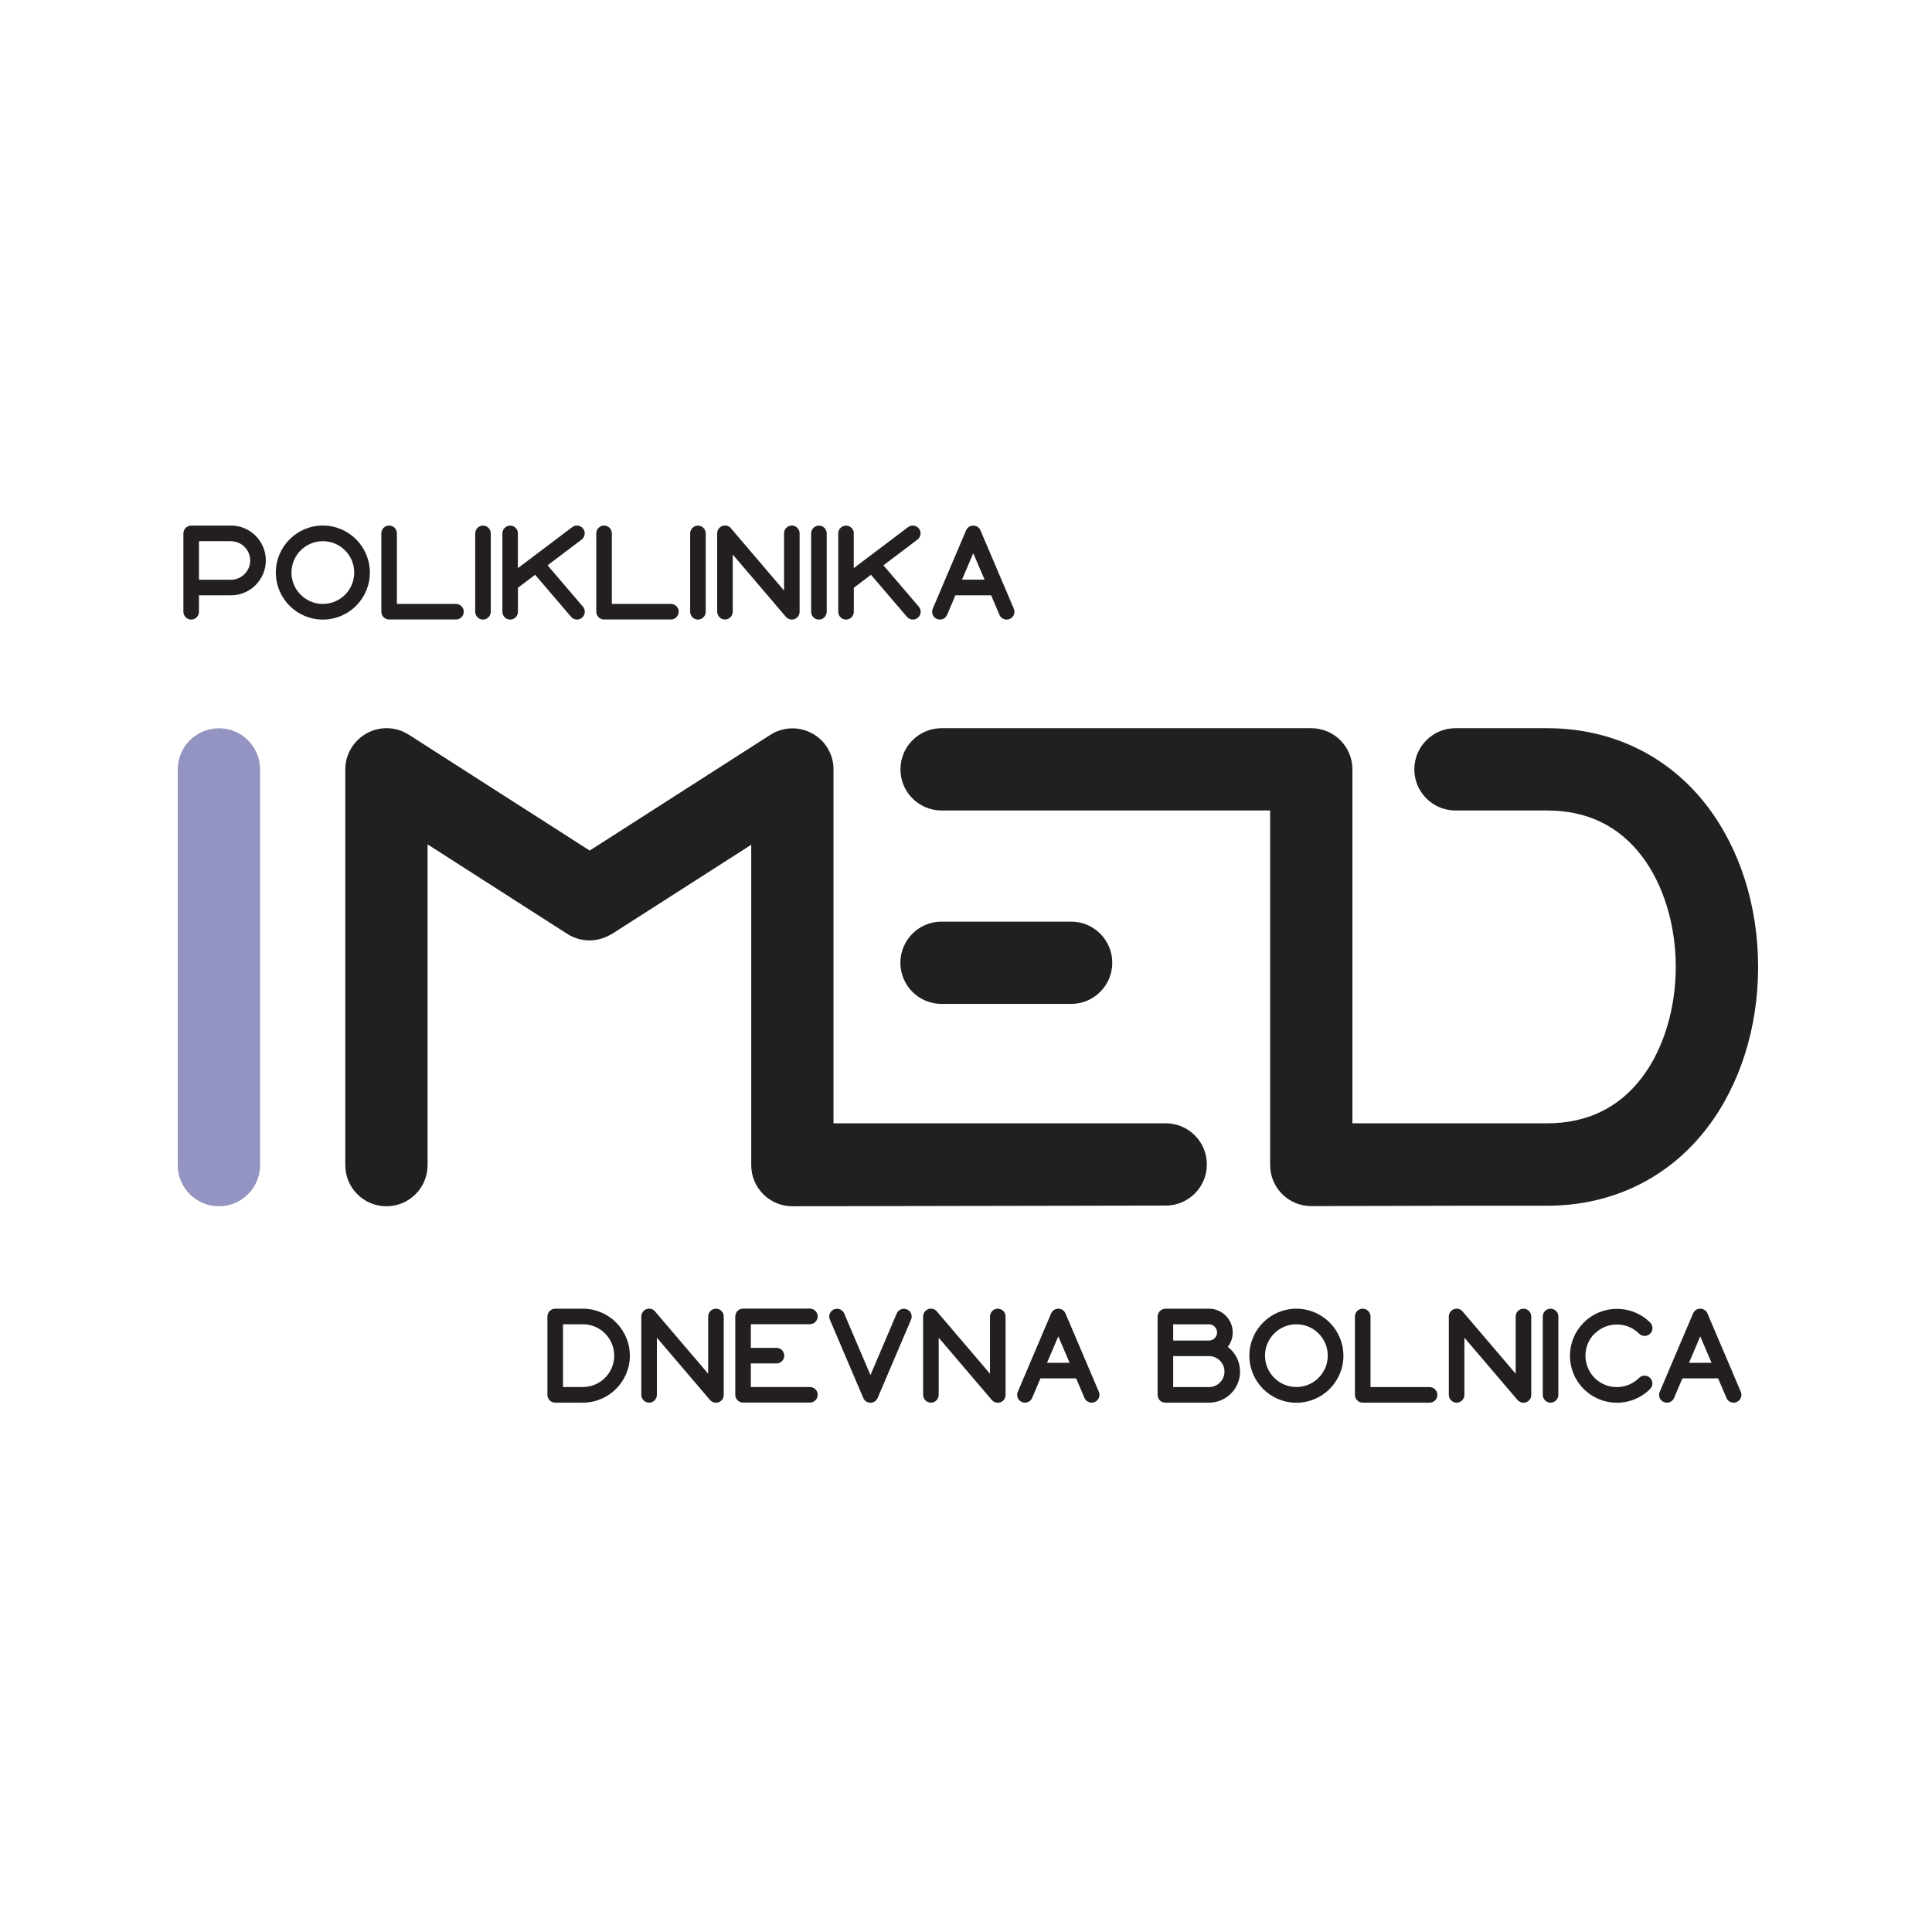 <svg width="500" height="500" viewBox="0 0 500 500" fill="none" xmlns="http://www.w3.org/2000/svg">
<rect width="500" height="500" fill="white"></rect>
<path d="M59.769 136.008C64.747 136.008 68.797 140.058 68.797 145.036C68.797 150.014 64.747 154.064 59.769 154.064H51.492V158.331C51.492 159.437 50.583 160.346 49.477 160.346C48.37 160.346 47.462 159.437 47.462 158.331V138.043C47.462 136.936 48.37 136.028 49.477 136.028H59.769V136.008ZM59.769 140.058H51.492V150.034H59.769C62.515 150.034 64.747 147.801 64.747 145.055C64.747 142.31 62.515 140.077 59.769 140.077V140.058Z" fill="#231F20"></path>
<path d="M83.553 136.008C90.25 136.008 95.722 141.46 95.722 148.177C95.722 154.893 90.27 160.346 83.553 160.346C76.837 160.346 71.385 154.893 71.385 148.177C71.385 141.46 76.837 136.008 83.553 136.008ZM75.434 148.177C75.434 152.661 79.069 156.296 83.553 156.296C88.038 156.296 91.673 152.661 91.673 148.177C91.673 143.692 88.038 140.058 83.553 140.058C79.069 140.058 75.434 143.692 75.434 148.177Z" fill="#231F20"></path>
<path d="M102.716 138.023V156.296H118.006C119.112 156.296 120.021 157.205 120.021 158.311C120.021 159.417 119.112 160.326 118.006 160.326H100.701C99.594 160.326 98.686 159.417 98.686 158.311V138.023C98.686 136.917 99.594 136.008 100.701 136.008C101.807 136.008 102.716 136.917 102.716 138.023Z" fill="#231F20"></path>
<path d="M122.984 158.33V138.042C122.984 136.936 123.892 136.027 124.999 136.027C126.105 136.027 127.014 136.936 127.014 138.042V158.33C127.014 159.437 126.105 160.345 124.999 160.345C123.892 160.345 122.984 159.437 122.984 158.33Z" fill="#231F20"></path>
<path d="M134.027 138.023V147.031L148.092 136.423C148.981 135.751 150.245 135.929 150.917 136.818C151.588 137.707 151.411 138.971 150.522 139.643L141.711 146.3L150.858 157.007C151.588 157.857 151.49 159.121 150.64 159.852C150.265 160.168 149.791 160.346 149.336 160.346C148.764 160.346 148.191 160.109 147.796 159.635L138.491 148.75L134.046 152.108V158.331C134.046 159.457 133.138 160.346 132.031 160.346C130.925 160.346 130.016 159.437 130.016 158.331V138.043C130.016 136.937 130.925 136.028 132.031 136.028C133.138 136.028 134.046 136.937 134.046 138.043L134.027 138.023Z" fill="#231F20"></path>
<path d="M158.345 138.023V156.296H173.635C174.741 156.296 175.65 157.205 175.65 158.311C175.65 159.417 174.741 160.326 173.635 160.326H156.33C155.223 160.326 154.315 159.417 154.315 158.311V138.023C154.315 136.917 155.223 136.008 156.33 136.008C157.436 136.008 158.345 136.917 158.345 138.023Z" fill="#231F20"></path>
<path d="M178.613 158.33V138.042C178.613 136.936 179.522 136.027 180.628 136.027C181.734 136.027 182.643 136.936 182.643 138.042V158.33C182.643 159.437 181.734 160.345 180.628 160.345C179.522 160.345 178.613 159.437 178.613 158.33Z" fill="#231F20"></path>
<path d="M189.162 136.719L202.911 152.839V138.023C202.911 136.917 203.82 136.008 204.926 136.008C206.032 136.008 206.941 136.917 206.941 138.023V158.331C206.941 159.18 206.408 159.931 205.617 160.227C205.38 160.306 205.163 160.346 204.926 160.346C204.353 160.346 203.78 160.089 203.385 159.635L189.636 143.515V158.311C189.636 159.417 188.727 160.326 187.621 160.326C186.515 160.326 185.606 159.417 185.606 158.311V138.023C185.606 137.174 186.139 136.423 186.93 136.127C187.72 135.83 188.609 136.067 189.162 136.699V136.719Z" fill="#231F20"></path>
<path d="M209.924 158.33V138.042C209.924 136.936 210.833 136.027 211.939 136.027C213.045 136.027 213.954 136.936 213.954 138.042V158.33C213.954 159.437 213.045 160.345 211.939 160.345C210.833 160.345 209.924 159.437 209.924 158.33Z" fill="#231F20"></path>
<path d="M220.947 138.023V147.031L235.012 136.423C235.901 135.751 237.166 135.929 237.837 136.818C238.509 137.707 238.331 138.971 237.442 139.643L228.632 146.3L237.778 157.007C238.509 157.857 238.41 159.121 237.561 159.852C237.185 160.168 236.711 160.346 236.257 160.346C235.684 160.346 235.111 160.109 234.716 159.635L225.412 148.75L220.967 152.108V158.331C220.967 159.457 220.058 160.346 218.952 160.346C217.846 160.346 216.937 159.437 216.937 158.331V138.043C216.937 136.937 217.846 136.028 218.952 136.028C220.058 136.028 220.967 136.937 220.967 138.043L220.947 138.023Z" fill="#231F20"></path>
<path d="M247.26 154.063L245.107 159.121C244.672 160.148 243.487 160.622 242.46 160.187C241.433 159.753 240.958 158.567 241.393 157.54L244.06 151.278C244.06 151.278 244.06 151.278 244.06 151.258L250.026 137.252C250.342 136.501 251.073 136.027 251.883 136.027C252.693 136.027 253.424 136.501 253.74 137.252L259.706 151.258L262.372 157.54C262.807 158.567 262.333 159.753 261.306 160.187C261.049 160.306 260.772 160.345 260.516 160.345C259.725 160.345 258.975 159.891 258.659 159.121L256.505 154.063H247.24H247.26ZM248.979 150.014H254.807L251.883 143.179L248.959 150.014H248.979Z" fill="#231F20"></path>
<path d="M163.007 350.839C163.007 357.535 157.554 363.007 150.838 363.007H143.687C142.58 363.007 141.672 362.099 141.672 360.992V340.704C141.672 339.598 142.58 338.689 143.687 338.689H150.838C157.535 338.689 163.007 344.142 163.007 350.858V350.839ZM158.957 350.839C158.957 346.354 155.322 342.719 150.838 342.719H145.702V358.958H150.838C155.322 358.958 158.957 355.323 158.957 350.839Z" fill="#231F20"></path>
<path d="M169.526 339.401L183.275 355.521V340.705C183.275 339.598 184.184 338.69 185.29 338.69C186.396 338.69 187.305 339.598 187.305 340.705V361.012C187.305 361.862 186.772 362.613 185.981 362.909C185.744 362.988 185.527 363.027 185.29 363.027C184.717 363.027 184.144 362.771 183.749 362.316L170 346.196V360.993C170 362.099 169.091 363.008 167.985 363.008C166.879 363.008 165.97 362.099 165.97 360.993V340.705C165.97 339.855 166.503 339.105 167.293 338.808C168.084 338.512 168.973 338.749 169.526 339.381V339.401Z" fill="#231F20"></path>
<path d="M194.318 342.72V348.824H200.955C202.062 348.824 202.97 349.733 202.97 350.839C202.97 351.945 202.062 352.854 200.955 352.854H194.318V358.958H209.608C210.714 358.958 211.623 359.867 211.623 360.973C211.623 362.079 210.714 362.988 209.608 362.988H192.303C191.197 362.988 190.288 362.079 190.288 360.973V340.685C190.288 339.579 191.197 338.67 192.303 338.67H209.608C210.714 338.67 211.623 339.579 211.623 340.685C211.623 341.791 210.714 342.7 209.608 342.7H194.318V342.72Z" fill="#231F20"></path>
<path d="M225.273 363.026C224.463 363.026 223.732 362.552 223.416 361.801L214.764 341.513C214.329 340.486 214.803 339.301 215.831 338.866C216.858 338.432 218.043 338.906 218.478 339.933L225.273 355.875L232.069 339.933C232.504 338.906 233.689 338.432 234.716 338.866C235.743 339.301 236.217 340.486 235.783 341.513L227.13 361.801C226.814 362.552 226.083 363.026 225.273 363.026Z" fill="#231F20"></path>
<path d="M242.46 339.401L256.209 355.521V340.705C256.209 339.598 257.118 338.69 258.224 338.69C259.33 338.69 260.239 339.598 260.239 340.705V361.012C260.239 361.862 259.706 362.613 258.915 362.909C258.678 362.988 258.461 363.027 258.224 363.027C257.651 363.027 257.078 362.771 256.683 362.316L242.934 346.196V360.993C242.934 362.099 242.025 363.008 240.919 363.008C239.813 363.008 238.904 362.099 238.904 360.993V340.705C238.904 339.855 239.437 339.105 240.228 338.808C241.018 338.512 241.907 338.749 242.46 339.381V339.401Z" fill="#231F20"></path>
<path d="M269.267 356.725L267.114 361.783C266.679 362.81 265.494 363.284 264.467 362.849C263.439 362.415 262.965 361.23 263.4 360.202L266.067 353.94C266.067 353.94 266.067 353.94 266.067 353.92L272.033 339.914C272.349 339.164 273.08 338.689 273.89 338.689C274.699 338.689 275.43 339.164 275.746 339.914L281.712 353.92L284.379 360.202C284.814 361.23 284.34 362.415 283.313 362.849C283.056 362.968 282.779 363.007 282.522 363.007C281.732 363.007 280.981 362.553 280.665 361.783L278.512 356.725H269.247H269.267ZM270.986 352.696H276.813L273.89 345.86L270.966 352.696H270.986Z" fill="#231F20"></path>
<path d="M301.605 338.689H312.885C316.263 338.689 319.029 341.435 319.029 344.833C319.029 346.236 318.555 347.54 317.745 348.567C319.681 350.029 320.925 352.36 320.925 354.967C320.925 359.412 317.31 363.007 312.885 363.007H301.605C301.072 363.007 300.558 362.81 300.183 362.435C299.808 362.059 299.59 361.546 299.59 361.012V340.724C299.59 339.618 300.499 338.709 301.605 338.709V338.689ZM303.62 346.927H312.885C314.031 346.927 314.979 345.979 314.979 344.833C314.979 343.687 314.031 342.739 312.885 342.739H303.62V346.947V346.927ZM303.62 358.977H312.885C315.098 358.977 316.895 357.16 316.895 354.967C316.895 352.775 315.098 350.957 312.885 350.957H303.62V358.977Z" fill="#231F20"></path>
<path d="M335.504 338.689C342.201 338.689 347.673 344.142 347.673 350.858C347.673 357.575 342.221 363.027 335.504 363.027C328.788 363.027 323.335 357.575 323.335 350.858C323.335 344.142 328.788 338.689 335.504 338.689ZM327.385 350.839C327.385 355.323 331.02 358.958 335.504 358.958C339.988 358.958 343.623 355.323 343.623 350.839C343.623 346.354 339.988 342.719 335.504 342.719C331.02 342.719 327.385 346.354 327.385 350.839Z" fill="#231F20"></path>
<path d="M354.686 340.704V358.977H369.976C371.082 358.977 371.991 359.886 371.991 360.992C371.991 362.099 371.082 363.007 369.976 363.007H352.671C351.565 363.007 350.656 362.099 350.656 360.992V340.704C350.656 339.598 351.565 338.689 352.671 338.689C353.777 338.689 354.686 339.598 354.686 340.704Z" fill="#231F20"></path>
<path d="M378.51 339.401L392.259 355.521V340.705C392.259 339.598 393.168 338.69 394.274 338.69C395.381 338.69 396.289 339.598 396.289 340.705V361.012C396.289 361.862 395.756 362.613 394.966 362.909C394.729 362.988 394.511 363.027 394.274 363.027C393.701 363.027 393.129 362.771 392.733 362.316L378.984 346.196V360.993C378.984 362.099 378.075 363.008 376.969 363.008C375.863 363.008 374.954 362.099 374.954 360.993V340.705C374.954 339.855 375.488 339.105 376.278 338.808C377.068 338.512 377.957 338.749 378.51 339.381V339.401Z" fill="#231F20"></path>
<path d="M399.272 360.992V340.704C399.272 339.598 400.181 338.689 401.287 338.689C402.393 338.689 403.302 339.598 403.302 340.704V360.992C403.302 362.099 402.393 363.007 401.287 363.007C400.181 363.007 399.272 362.099 399.272 360.992Z" fill="#231F20"></path>
<path d="M412.686 345.109C409.525 348.27 409.525 353.426 412.686 356.606C415.846 359.767 421.002 359.767 424.183 356.606C424.973 355.816 426.257 355.816 427.047 356.606C427.837 357.397 427.837 358.681 427.047 359.471C424.756 361.762 421.694 363.027 418.454 363.027C415.214 363.027 412.152 361.762 409.861 359.471C407.569 357.179 406.305 354.117 406.305 350.878C406.305 347.638 407.569 344.576 409.861 342.284C414.602 337.543 422.326 337.543 427.067 342.284C427.857 343.075 427.857 344.359 427.067 345.149C426.277 345.939 424.993 345.939 424.203 345.149C421.042 341.988 415.886 341.988 412.705 345.149L412.686 345.109Z" fill="#231F20"></path>
<path d="M435.403 356.725L433.25 361.783C432.816 362.81 431.63 363.284 430.603 362.849C429.576 362.415 429.102 361.23 429.536 360.202L432.203 353.94C432.203 353.94 432.203 353.94 432.203 353.92L438.169 339.914C438.485 339.164 439.216 338.689 440.026 338.689C440.836 338.689 441.567 339.164 441.883 339.914L447.849 353.92L450.516 360.202C450.95 361.23 450.476 362.415 449.449 362.849C449.192 362.968 448.916 363.007 448.659 363.007C447.869 363.007 447.118 362.553 446.802 361.783L444.649 356.725H435.364H435.403ZM437.122 352.696H442.95L440.026 345.86L437.102 352.696H437.122Z" fill="#231F20"></path>
<path d="M56.667 188.479H56.648C50.767 188.479 46 193.246 46 199.126V301.534C46 307.415 50.767 312.182 56.648 312.182H56.667C62.548 312.182 67.315 307.415 67.315 301.534V199.126C67.315 193.246 62.548 188.479 56.667 188.479Z" fill="#9494C3"></path>
<path d="M205.064 312.181C199.177 312.181 194.417 307.42 194.417 301.534V218.623L158.641 241.539C158.266 241.776 157.89 241.973 157.515 242.151C154.236 243.87 150.166 243.83 146.828 241.697L110.657 218.525V301.534C110.657 307.42 105.896 312.181 100.009 312.181C94.122 312.181 89.361 307.42 89.361 301.534V199.125C89.361 196.992 89.993 194.997 91.08 193.337C91.218 193.12 91.376 192.923 91.515 192.725C91.594 192.606 91.673 192.508 91.772 192.389C91.791 192.369 91.831 192.33 91.85 192.31C95.228 188.221 101.214 187.194 105.797 190.137L152.616 220.125L199.118 190.335L199.316 190.196C199.316 190.196 199.434 190.137 199.493 190.098C199.711 189.959 199.948 189.821 200.165 189.703C200.264 189.663 200.363 189.604 200.442 189.564C200.659 189.465 200.876 189.367 201.113 189.268C201.232 189.228 201.35 189.189 201.449 189.149C201.667 189.07 201.864 189.011 202.081 188.932C202.22 188.893 202.358 188.853 202.476 188.833C202.674 188.794 202.872 188.735 203.089 188.695C203.247 188.675 203.405 188.656 203.543 188.616C203.741 188.596 203.919 188.557 204.116 188.537C204.274 188.537 204.452 188.537 204.61 188.517C204.748 188.517 204.887 188.497 205.025 188.497C205.025 188.497 205.124 188.497 205.183 188.497C205.321 188.497 205.479 188.497 205.617 188.517C205.835 188.517 206.052 188.537 206.25 188.557C206.329 188.557 206.408 188.577 206.506 188.596C206.783 188.636 207.04 188.675 207.316 188.735C208.324 188.952 209.292 189.327 210.181 189.801C210.181 189.801 210.181 189.801 210.201 189.801C210.497 189.959 210.773 190.137 211.05 190.315C211.129 190.374 211.208 190.433 211.287 190.493C211.485 190.631 211.682 190.789 211.88 190.947C211.978 191.026 212.057 191.105 212.156 191.184C212.334 191.342 212.492 191.48 212.65 191.638C212.729 191.717 212.788 191.797 212.867 191.876C213.025 192.053 213.203 192.231 213.361 192.429C213.421 192.488 213.46 192.567 213.519 192.646C213.677 192.863 213.835 193.081 213.993 193.318C213.993 193.318 214.013 193.357 214.033 193.377C214.072 193.436 214.092 193.476 214.132 193.535C214.27 193.772 214.408 193.989 214.527 194.246C214.566 194.345 214.606 194.424 214.665 194.523C214.764 194.74 214.863 194.957 214.961 195.194C215.001 195.313 215.04 195.431 215.1 195.55C215.179 195.747 215.238 195.965 215.297 196.162C215.337 196.301 215.376 196.459 215.416 196.597C215.455 196.775 215.514 196.972 215.534 197.15C215.574 197.328 215.594 197.506 215.613 197.664C215.633 197.841 215.653 197.999 215.673 198.177C215.673 198.375 215.692 198.572 215.712 198.77C215.712 198.888 215.712 199.007 215.712 199.106V290.708H301.684C307.571 290.708 312.332 295.469 312.332 301.356C312.332 307.243 307.571 312.003 301.684 312.003M243.665 259.812H277.208C283.095 259.812 287.856 255.031 287.856 249.164C287.856 243.277 283.075 238.516 277.208 238.516H243.665C237.778 238.516 233.017 243.297 233.017 249.164C233.017 255.051 237.798 259.812 243.665 259.812ZM376.673 312.043H400.418C417.19 312.043 431.907 304.872 441.824 291.874C450.318 280.752 455 265.975 455 250.25C455 234.526 450.318 219.749 441.824 208.627C431.887 195.629 417.19 188.458 400.418 188.458H376.673C370.786 188.458 366.025 193.239 366.025 199.106C366.025 204.993 370.806 209.753 376.673 209.753H400.418C410.69 209.753 418.928 213.724 424.894 221.547C430.484 228.856 433.685 239.326 433.685 250.231C433.685 261.135 430.484 271.585 424.894 278.914C418.928 286.737 410.69 290.708 400.418 290.708H387.321H350.004V199.106C350.004 193.219 345.243 188.458 339.356 188.458C339.356 188.458 339.337 188.458 339.317 188.458H243.685C237.798 188.458 233.037 193.219 233.037 199.106C233.037 204.993 237.798 209.753 243.685 209.753H328.709V301.494C328.709 307.381 333.469 312.142 339.356 312.142" fill="#221F1F"></path>
</svg>

